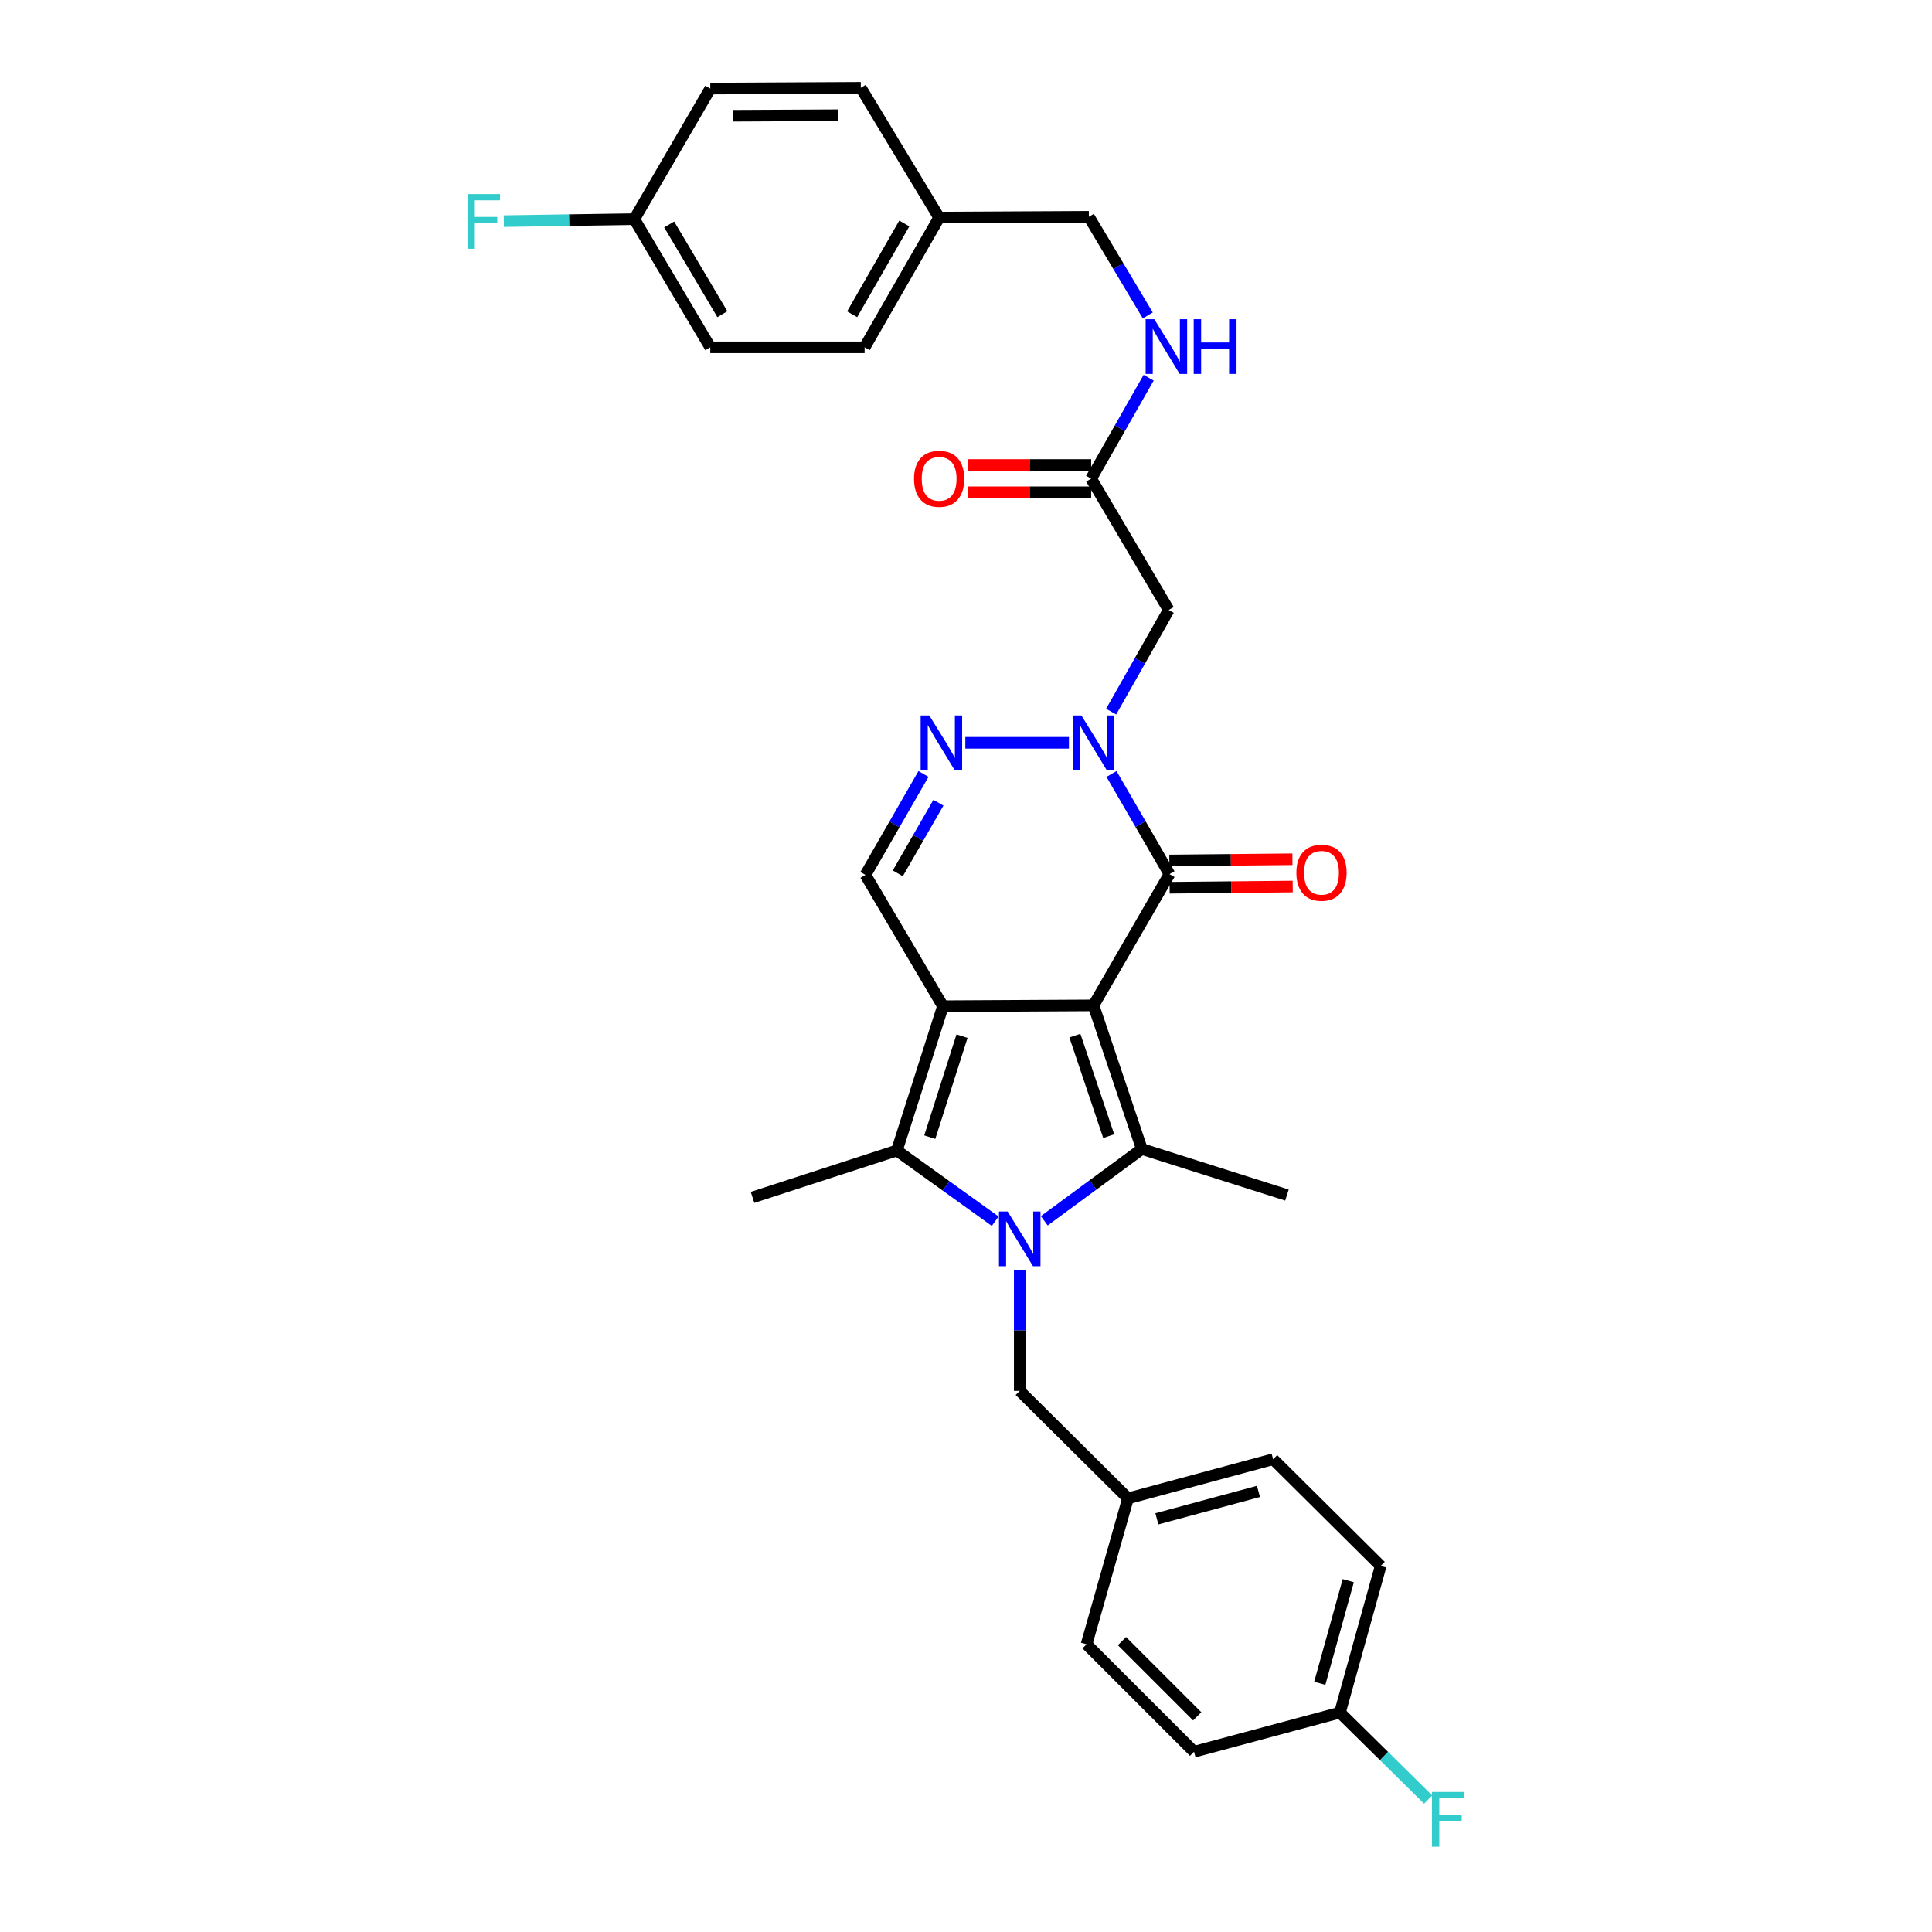 <?xml version='1.0' encoding='iso-8859-1'?>
<svg version='1.1' baseProfile='full'
              xmlns='http://www.w3.org/2000/svg'
                      xmlns:rdkit='http://www.rdkit.org/xml'
                      xmlns:xlink='http://www.w3.org/1999/xlink'
                  xml:space='preserve'
width='1000px' height='1000px' viewBox='0 0 1000 1000'>
<!-- END OF HEADER -->
<rect style='opacity:1.0;fill:#FFFFFF;stroke:none' width='1000' height='1000' x='0' y='0'> </rect>
<path class='bond-0' d='M 565.987,520.38 L 488.067,520.804' style='fill:none;fill-rule:evenodd;stroke:#000000;stroke-width:6px;stroke-linecap:butt;stroke-linejoin:miter;stroke-opacity:1' />
<path class='bond-2' d='M 565.987,520.38 L 591.006,594.715' style='fill:none;fill-rule:evenodd;stroke:#000000;stroke-width:6px;stroke-linecap:butt;stroke-linejoin:miter;stroke-opacity:1' />
<path class='bond-2' d='M 556.356,536.035 L 573.869,588.069' style='fill:none;fill-rule:evenodd;stroke:#000000;stroke-width:6px;stroke-linecap:butt;stroke-linejoin:miter;stroke-opacity:1' />
<path class='bond-4' d='M 565.987,520.38 L 605.324,452.44' style='fill:none;fill-rule:evenodd;stroke:#000000;stroke-width:6px;stroke-linecap:butt;stroke-linejoin:miter;stroke-opacity:1' />
<path class='bond-3' d='M 488.067,520.804 L 464.217,595.507' style='fill:none;fill-rule:evenodd;stroke:#000000;stroke-width:6px;stroke-linecap:butt;stroke-linejoin:miter;stroke-opacity:1' />
<path class='bond-3' d='M 497.942,536.304 L 481.248,588.597' style='fill:none;fill-rule:evenodd;stroke:#000000;stroke-width:6px;stroke-linecap:butt;stroke-linejoin:miter;stroke-opacity:1' />
<path class='bond-7' d='M 488.067,520.804 L 447.946,452.84' style='fill:none;fill-rule:evenodd;stroke:#000000;stroke-width:6px;stroke-linecap:butt;stroke-linejoin:miter;stroke-opacity:1' />
<path class='bond-1' d='M 540.513,631.875 L 565.76,613.295' style='fill:none;fill-rule:evenodd;stroke:#0000FF;stroke-width:6px;stroke-linecap:butt;stroke-linejoin:miter;stroke-opacity:1' />
<path class='bond-1' d='M 565.76,613.295 L 591.006,594.715' style='fill:none;fill-rule:evenodd;stroke:#000000;stroke-width:6px;stroke-linecap:butt;stroke-linejoin:miter;stroke-opacity:1' />
<path class='bond-10' d='M 527.812,657.35 L 527.812,688.634' style='fill:none;fill-rule:evenodd;stroke:#0000FF;stroke-width:6px;stroke-linecap:butt;stroke-linejoin:miter;stroke-opacity:1' />
<path class='bond-10' d='M 527.812,688.634 L 527.812,719.919' style='fill:none;fill-rule:evenodd;stroke:#000000;stroke-width:6px;stroke-linecap:butt;stroke-linejoin:miter;stroke-opacity:1' />
<path class='bond-32' d='M 515.114,632.094 L 489.666,613.801' style='fill:none;fill-rule:evenodd;stroke:#0000FF;stroke-width:6px;stroke-linecap:butt;stroke-linejoin:miter;stroke-opacity:1' />
<path class='bond-32' d='M 489.666,613.801 L 464.217,595.507' style='fill:none;fill-rule:evenodd;stroke:#000000;stroke-width:6px;stroke-linecap:butt;stroke-linejoin:miter;stroke-opacity:1' />
<path class='bond-14' d='M 591.006,594.715 L 666.125,618.557' style='fill:none;fill-rule:evenodd;stroke:#000000;stroke-width:6px;stroke-linecap:butt;stroke-linejoin:miter;stroke-opacity:1' />
<path class='bond-16' d='M 464.217,595.507 L 389.514,619.765' style='fill:none;fill-rule:evenodd;stroke:#000000;stroke-width:6px;stroke-linecap:butt;stroke-linejoin:miter;stroke-opacity:1' />
<path class='bond-5' d='M 605.324,452.44 L 590.321,426.519' style='fill:none;fill-rule:evenodd;stroke:#000000;stroke-width:6px;stroke-linecap:butt;stroke-linejoin:miter;stroke-opacity:1' />
<path class='bond-5' d='M 590.321,426.519 L 575.319,400.599' style='fill:none;fill-rule:evenodd;stroke:#0000FF;stroke-width:6px;stroke-linecap:butt;stroke-linejoin:miter;stroke-opacity:1' />
<path class='bond-11' d='M 605.394,459.5 L 637.251,459.182' style='fill:none;fill-rule:evenodd;stroke:#000000;stroke-width:6px;stroke-linecap:butt;stroke-linejoin:miter;stroke-opacity:1' />
<path class='bond-11' d='M 637.251,459.182 L 669.108,458.865' style='fill:none;fill-rule:evenodd;stroke:#FF0000;stroke-width:6px;stroke-linecap:butt;stroke-linejoin:miter;stroke-opacity:1' />
<path class='bond-11' d='M 605.253,445.379 L 637.11,445.062' style='fill:none;fill-rule:evenodd;stroke:#000000;stroke-width:6px;stroke-linecap:butt;stroke-linejoin:miter;stroke-opacity:1' />
<path class='bond-11' d='M 637.11,445.062 L 668.967,444.744' style='fill:none;fill-rule:evenodd;stroke:#FF0000;stroke-width:6px;stroke-linecap:butt;stroke-linejoin:miter;stroke-opacity:1' />
<path class='bond-6' d='M 553.279,384.475 L 499.657,384.475' style='fill:none;fill-rule:evenodd;stroke:#0000FF;stroke-width:6px;stroke-linecap:butt;stroke-linejoin:miter;stroke-opacity:1' />
<path class='bond-8' d='M 575.126,368.34 L 590.029,342.029' style='fill:none;fill-rule:evenodd;stroke:#0000FF;stroke-width:6px;stroke-linecap:butt;stroke-linejoin:miter;stroke-opacity:1' />
<path class='bond-8' d='M 590.029,342.029 L 604.931,315.719' style='fill:none;fill-rule:evenodd;stroke:#000000;stroke-width:6px;stroke-linecap:butt;stroke-linejoin:miter;stroke-opacity:1' />
<path class='bond-31' d='M 477.989,400.607 L 462.967,426.723' style='fill:none;fill-rule:evenodd;stroke:#0000FF;stroke-width:6px;stroke-linecap:butt;stroke-linejoin:miter;stroke-opacity:1' />
<path class='bond-31' d='M 462.967,426.723 L 447.946,452.84' style='fill:none;fill-rule:evenodd;stroke:#000000;stroke-width:6px;stroke-linecap:butt;stroke-linejoin:miter;stroke-opacity:1' />
<path class='bond-31' d='M 485.723,415.483 L 475.209,433.764' style='fill:none;fill-rule:evenodd;stroke:#0000FF;stroke-width:6px;stroke-linecap:butt;stroke-linejoin:miter;stroke-opacity:1' />
<path class='bond-31' d='M 475.209,433.764 L 464.694,452.046' style='fill:none;fill-rule:evenodd;stroke:#000000;stroke-width:6px;stroke-linecap:butt;stroke-linejoin:miter;stroke-opacity:1' />
<path class='bond-9' d='M 604.931,315.719 L 564.779,247.747' style='fill:none;fill-rule:evenodd;stroke:#000000;stroke-width:6px;stroke-linecap:butt;stroke-linejoin:miter;stroke-opacity:1' />
<path class='bond-12' d='M 564.779,247.747 L 579.658,221.628' style='fill:none;fill-rule:evenodd;stroke:#000000;stroke-width:6px;stroke-linecap:butt;stroke-linejoin:miter;stroke-opacity:1' />
<path class='bond-12' d='M 579.658,221.628 L 594.536,195.509' style='fill:none;fill-rule:evenodd;stroke:#0000FF;stroke-width:6px;stroke-linecap:butt;stroke-linejoin:miter;stroke-opacity:1' />
<path class='bond-13' d='M 564.779,240.686 L 532.922,240.686' style='fill:none;fill-rule:evenodd;stroke:#000000;stroke-width:6px;stroke-linecap:butt;stroke-linejoin:miter;stroke-opacity:1' />
<path class='bond-13' d='M 532.922,240.686 L 501.065,240.686' style='fill:none;fill-rule:evenodd;stroke:#FF0000;stroke-width:6px;stroke-linecap:butt;stroke-linejoin:miter;stroke-opacity:1' />
<path class='bond-13' d='M 564.779,254.808 L 532.922,254.808' style='fill:none;fill-rule:evenodd;stroke:#000000;stroke-width:6px;stroke-linecap:butt;stroke-linejoin:miter;stroke-opacity:1' />
<path class='bond-13' d='M 532.922,254.808 L 501.065,254.808' style='fill:none;fill-rule:evenodd;stroke:#FF0000;stroke-width:6px;stroke-linecap:butt;stroke-linejoin:miter;stroke-opacity:1' />
<path class='bond-15' d='M 527.812,719.919 L 583.851,775.542' style='fill:none;fill-rule:evenodd;stroke:#000000;stroke-width:6px;stroke-linecap:butt;stroke-linejoin:miter;stroke-opacity:1' />
<path class='bond-17' d='M 594.096,163.267 L 578.849,137.742' style='fill:none;fill-rule:evenodd;stroke:#0000FF;stroke-width:6px;stroke-linecap:butt;stroke-linejoin:miter;stroke-opacity:1' />
<path class='bond-17' d='M 578.849,137.742 L 563.602,112.218' style='fill:none;fill-rule:evenodd;stroke:#000000;stroke-width:6px;stroke-linecap:butt;stroke-linejoin:miter;stroke-opacity:1' />
<path class='bond-23' d='M 583.851,775.542 L 562.402,851.077' style='fill:none;fill-rule:evenodd;stroke:#000000;stroke-width:6px;stroke-linecap:butt;stroke-linejoin:miter;stroke-opacity:1' />
<path class='bond-24' d='M 583.851,775.542 L 658.97,755.278' style='fill:none;fill-rule:evenodd;stroke:#000000;stroke-width:6px;stroke-linecap:butt;stroke-linejoin:miter;stroke-opacity:1' />
<path class='bond-24' d='M 598.797,786.137 L 651.38,771.952' style='fill:none;fill-rule:evenodd;stroke:#000000;stroke-width:6px;stroke-linecap:butt;stroke-linejoin:miter;stroke-opacity:1' />
<path class='bond-20' d='M 563.602,112.218 L 486.098,112.626' style='fill:none;fill-rule:evenodd;stroke:#000000;stroke-width:6px;stroke-linecap:butt;stroke-linejoin:miter;stroke-opacity:1' />
<path class='bond-18' d='M 693.56,886.436 L 714.633,810.533' style='fill:none;fill-rule:evenodd;stroke:#000000;stroke-width:6px;stroke-linecap:butt;stroke-linejoin:miter;stroke-opacity:1' />
<path class='bond-18' d='M 683.114,871.273 L 697.865,818.14' style='fill:none;fill-rule:evenodd;stroke:#000000;stroke-width:6px;stroke-linecap:butt;stroke-linejoin:miter;stroke-opacity:1' />
<path class='bond-21' d='M 693.56,886.436 L 716.386,908.936' style='fill:none;fill-rule:evenodd;stroke:#000000;stroke-width:6px;stroke-linecap:butt;stroke-linejoin:miter;stroke-opacity:1' />
<path class='bond-21' d='M 716.386,908.936 L 739.212,931.436' style='fill:none;fill-rule:evenodd;stroke:#33CCCC;stroke-width:6px;stroke-linecap:butt;stroke-linejoin:miter;stroke-opacity:1' />
<path class='bond-33' d='M 693.56,886.436 L 618.033,906.701' style='fill:none;fill-rule:evenodd;stroke:#000000;stroke-width:6px;stroke-linecap:butt;stroke-linejoin:miter;stroke-opacity:1' />
<path class='bond-19' d='M 328.32,113.427 L 367.641,179.775' style='fill:none;fill-rule:evenodd;stroke:#000000;stroke-width:6px;stroke-linecap:butt;stroke-linejoin:miter;stroke-opacity:1' />
<path class='bond-19' d='M 346.367,116.179 L 373.891,162.623' style='fill:none;fill-rule:evenodd;stroke:#000000;stroke-width:6px;stroke-linecap:butt;stroke-linejoin:miter;stroke-opacity:1' />
<path class='bond-22' d='M 328.32,113.427 L 294.544,113.94' style='fill:none;fill-rule:evenodd;stroke:#000000;stroke-width:6px;stroke-linecap:butt;stroke-linejoin:miter;stroke-opacity:1' />
<path class='bond-22' d='M 294.544,113.94 L 260.769,114.454' style='fill:none;fill-rule:evenodd;stroke:#33CCCC;stroke-width:6px;stroke-linecap:butt;stroke-linejoin:miter;stroke-opacity:1' />
<path class='bond-34' d='M 328.32,113.427 L 367.641,45.855' style='fill:none;fill-rule:evenodd;stroke:#000000;stroke-width:6px;stroke-linecap:butt;stroke-linejoin:miter;stroke-opacity:1' />
<path class='bond-29' d='M 486.098,112.626 L 445.553,45.455' style='fill:none;fill-rule:evenodd;stroke:#000000;stroke-width:6px;stroke-linecap:butt;stroke-linejoin:miter;stroke-opacity:1' />
<path class='bond-30' d='M 486.098,112.626 L 447.53,179.775' style='fill:none;fill-rule:evenodd;stroke:#000000;stroke-width:6px;stroke-linecap:butt;stroke-linejoin:miter;stroke-opacity:1' />
<path class='bond-30' d='M 468.067,115.665 L 441.07,162.669' style='fill:none;fill-rule:evenodd;stroke:#000000;stroke-width:6px;stroke-linecap:butt;stroke-linejoin:miter;stroke-opacity:1' />
<path class='bond-28' d='M 562.402,851.077 L 618.033,906.701' style='fill:none;fill-rule:evenodd;stroke:#000000;stroke-width:6px;stroke-linecap:butt;stroke-linejoin:miter;stroke-opacity:1' />
<path class='bond-28' d='M 580.731,849.435 L 619.673,888.371' style='fill:none;fill-rule:evenodd;stroke:#000000;stroke-width:6px;stroke-linecap:butt;stroke-linejoin:miter;stroke-opacity:1' />
<path class='bond-25' d='M 658.97,755.278 L 714.633,810.533' style='fill:none;fill-rule:evenodd;stroke:#000000;stroke-width:6px;stroke-linecap:butt;stroke-linejoin:miter;stroke-opacity:1' />
<path class='bond-26' d='M 367.641,179.775 L 447.53,179.775' style='fill:none;fill-rule:evenodd;stroke:#000000;stroke-width:6px;stroke-linecap:butt;stroke-linejoin:miter;stroke-opacity:1' />
<path class='bond-27' d='M 367.641,45.855 L 445.553,45.455' style='fill:none;fill-rule:evenodd;stroke:#000000;stroke-width:6px;stroke-linecap:butt;stroke-linejoin:miter;stroke-opacity:1' />
<path class='bond-27' d='M 379.401,59.916 L 433.939,59.636' style='fill:none;fill-rule:evenodd;stroke:#000000;stroke-width:6px;stroke-linecap:butt;stroke-linejoin:miter;stroke-opacity:1' />
<path  class='atom-2' d='M 521.552 627.062
L 530.832 642.062
Q 531.752 643.542, 533.232 646.222
Q 534.712 648.902, 534.792 649.062
L 534.792 627.062
L 538.552 627.062
L 538.552 655.382
L 534.672 655.382
L 524.712 638.982
Q 523.552 637.062, 522.312 634.862
Q 521.112 632.662, 520.752 631.982
L 520.752 655.382
L 517.072 655.382
L 517.072 627.062
L 521.552 627.062
' fill='#0000FF'/>
<path  class='atom-6' d='M 559.727 370.315
L 569.007 385.315
Q 569.927 386.795, 571.407 389.475
Q 572.887 392.155, 572.967 392.315
L 572.967 370.315
L 576.727 370.315
L 576.727 398.635
L 572.847 398.635
L 562.887 382.235
Q 561.727 380.315, 560.487 378.115
Q 559.287 375.915, 558.927 375.235
L 558.927 398.635
L 555.247 398.635
L 555.247 370.315
L 559.727 370.315
' fill='#0000FF'/>
<path  class='atom-7' d='M 481.007 370.315
L 490.287 385.315
Q 491.207 386.795, 492.687 389.475
Q 494.167 392.155, 494.247 392.315
L 494.247 370.315
L 498.007 370.315
L 498.007 398.635
L 494.127 398.635
L 484.167 382.235
Q 483.007 380.315, 481.767 378.115
Q 480.567 375.915, 480.207 375.235
L 480.207 398.635
L 476.527 398.635
L 476.527 370.315
L 481.007 370.315
' fill='#0000FF'/>
<path  class='atom-12' d='M 671.005 451.735
Q 671.005 444.935, 674.365 441.135
Q 677.725 437.335, 684.005 437.335
Q 690.285 437.335, 693.645 441.135
Q 697.005 444.935, 697.005 451.735
Q 697.005 458.615, 693.605 462.535
Q 690.205 466.415, 684.005 466.415
Q 677.765 466.415, 674.365 462.535
Q 671.005 458.655, 671.005 451.735
M 684.005 463.215
Q 688.325 463.215, 690.645 460.335
Q 693.005 457.415, 693.005 451.735
Q 693.005 446.175, 690.645 443.375
Q 688.325 440.535, 684.005 440.535
Q 679.685 440.535, 677.325 443.335
Q 675.005 446.135, 675.005 451.735
Q 675.005 457.455, 677.325 460.335
Q 679.685 463.215, 684.005 463.215
' fill='#FF0000'/>
<path  class='atom-13' d='M 597.463 165.222
L 606.743 180.222
Q 607.663 181.702, 609.143 184.382
Q 610.623 187.062, 610.703 187.222
L 610.703 165.222
L 614.463 165.222
L 614.463 193.542
L 610.583 193.542
L 600.623 177.142
Q 599.463 175.222, 598.223 173.022
Q 597.023 170.822, 596.663 170.142
L 596.663 193.542
L 592.983 193.542
L 592.983 165.222
L 597.463 165.222
' fill='#0000FF'/>
<path  class='atom-13' d='M 617.863 165.222
L 621.703 165.222
L 621.703 177.262
L 636.183 177.262
L 636.183 165.222
L 640.023 165.222
L 640.023 193.542
L 636.183 193.542
L 636.183 180.462
L 621.703 180.462
L 621.703 193.542
L 617.863 193.542
L 617.863 165.222
' fill='#0000FF'/>
<path  class='atom-14' d='M 473.098 247.827
Q 473.098 241.027, 476.458 237.227
Q 479.818 233.427, 486.098 233.427
Q 492.378 233.427, 495.738 237.227
Q 499.098 241.027, 499.098 247.827
Q 499.098 254.707, 495.698 258.627
Q 492.298 262.507, 486.098 262.507
Q 479.858 262.507, 476.458 258.627
Q 473.098 254.747, 473.098 247.827
M 486.098 259.307
Q 490.418 259.307, 492.738 256.427
Q 495.098 253.507, 495.098 247.827
Q 495.098 242.267, 492.738 239.467
Q 490.418 236.627, 486.098 236.627
Q 481.778 236.627, 479.418 239.427
Q 477.098 242.227, 477.098 247.827
Q 477.098 253.547, 479.418 256.427
Q 481.778 259.307, 486.098 259.307
' fill='#FF0000'/>
<path  class='atom-22' d='M 741.18 927.515
L 758.02 927.515
L 758.02 930.755
L 744.98 930.755
L 744.98 939.355
L 756.58 939.355
L 756.58 942.635
L 744.98 942.635
L 744.98 955.835
L 741.18 955.835
L 741.18 927.515
' fill='#33CCCC'/>
<path  class='atom-23' d='M 241.98 100.451
L 258.82 100.451
L 258.82 103.691
L 245.78 103.691
L 245.78 112.291
L 257.38 112.291
L 257.38 115.571
L 245.78 115.571
L 245.78 128.771
L 241.98 128.771
L 241.98 100.451
' fill='#33CCCC'/>
</svg>
